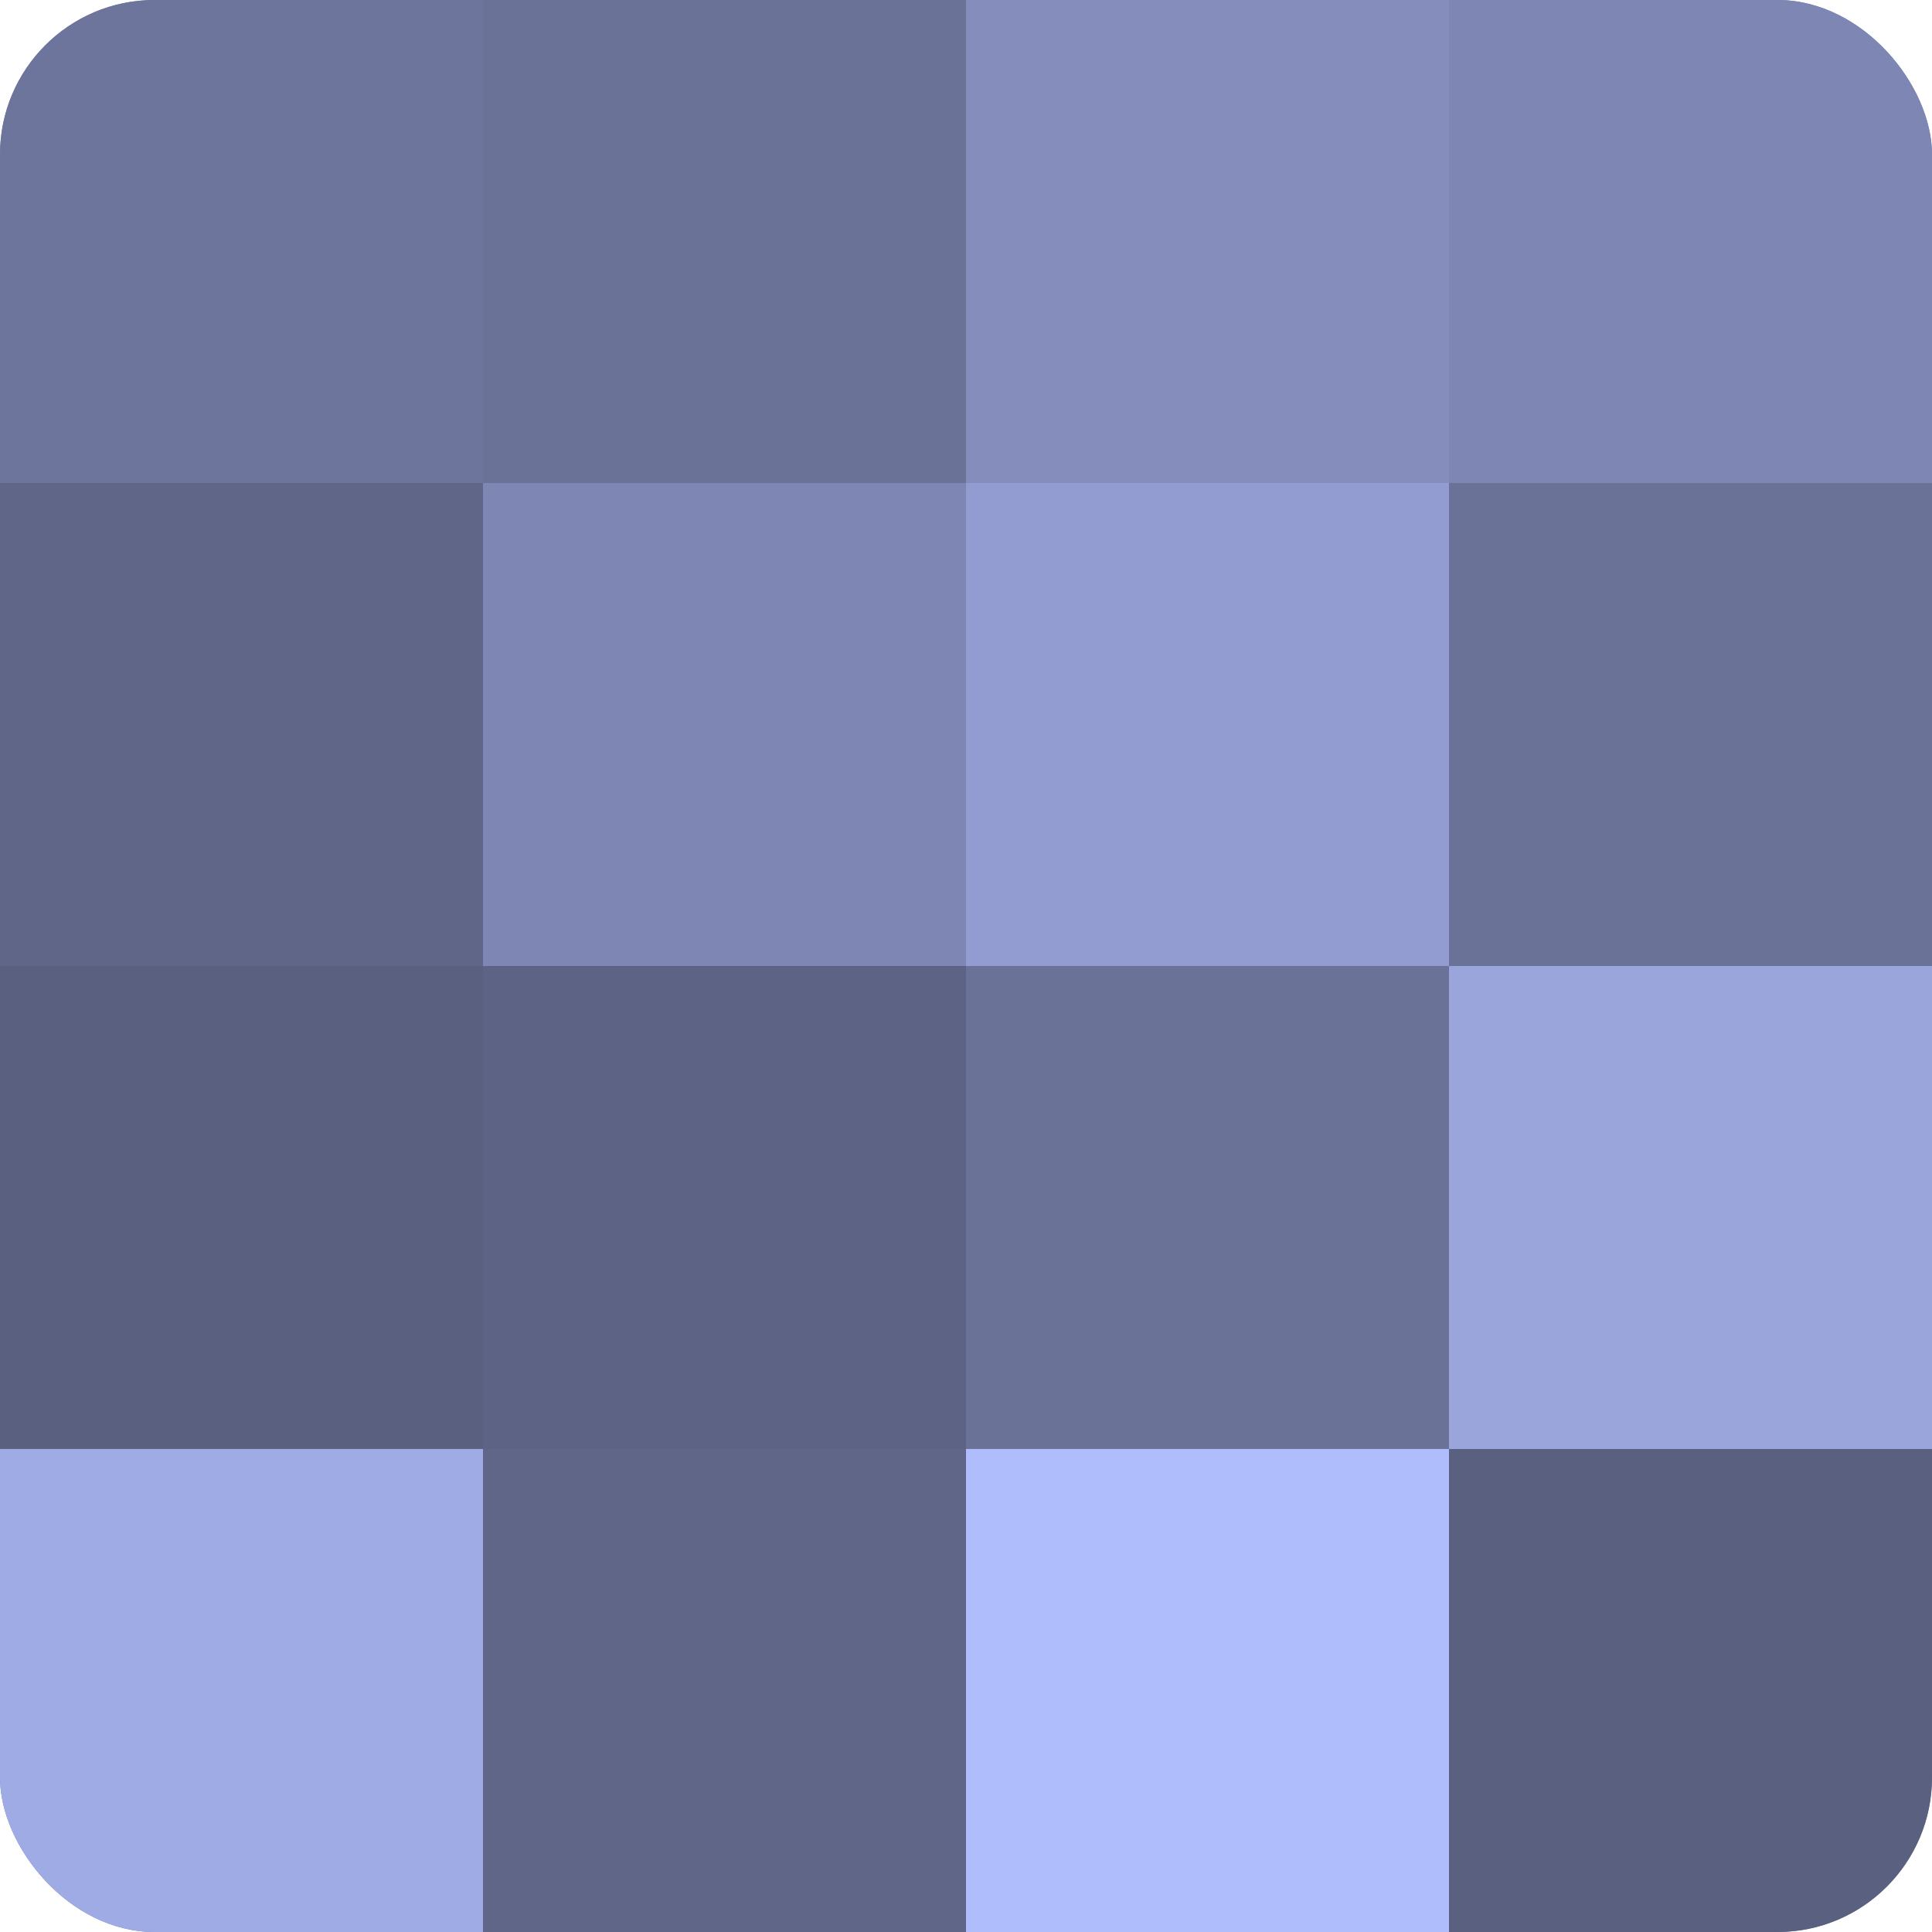<?xml version="1.0" encoding="UTF-8"?>
<svg xmlns="http://www.w3.org/2000/svg" width="60" height="60" viewBox="0 0 100 100" preserveAspectRatio="xMidYMid meet"><defs><clipPath id="c" width="100" height="100"><rect width="100" height="100" rx="8" ry="8"/></clipPath></defs><g clip-path="url(#c)"><rect width="100" height="100" fill="#7078a0"/><rect width="25" height="25" fill="#6d759c"/><rect y="25" width="25" height="25" fill="#5f6688"/><rect y="50" width="25" height="25" fill="#5a6080"/><rect y="75" width="25" height="25" fill="#9fabe4"/><rect x="25" width="25" height="25" fill="#6a7298"/><rect x="25" y="25" width="25" height="25" fill="#7e87b4"/><rect x="25" y="50" width="25" height="25" fill="#5d6384"/><rect x="25" y="75" width="25" height="25" fill="#5f6688"/><rect x="50" width="25" height="25" fill="#848dbc"/><rect x="50" y="25" width="25" height="25" fill="#929cd0"/><rect x="50" y="50" width="25" height="25" fill="#6a7298"/><rect x="50" y="75" width="25" height="25" fill="#b0bdfc"/><rect x="75" width="25" height="25" fill="#7e87b4"/><rect x="75" y="25" width="25" height="25" fill="#6a7298"/><rect x="75" y="50" width="25" height="25" fill="#9aa5dc"/><rect x="75" y="75" width="25" height="25" fill="#5a6080"/></g></svg>
